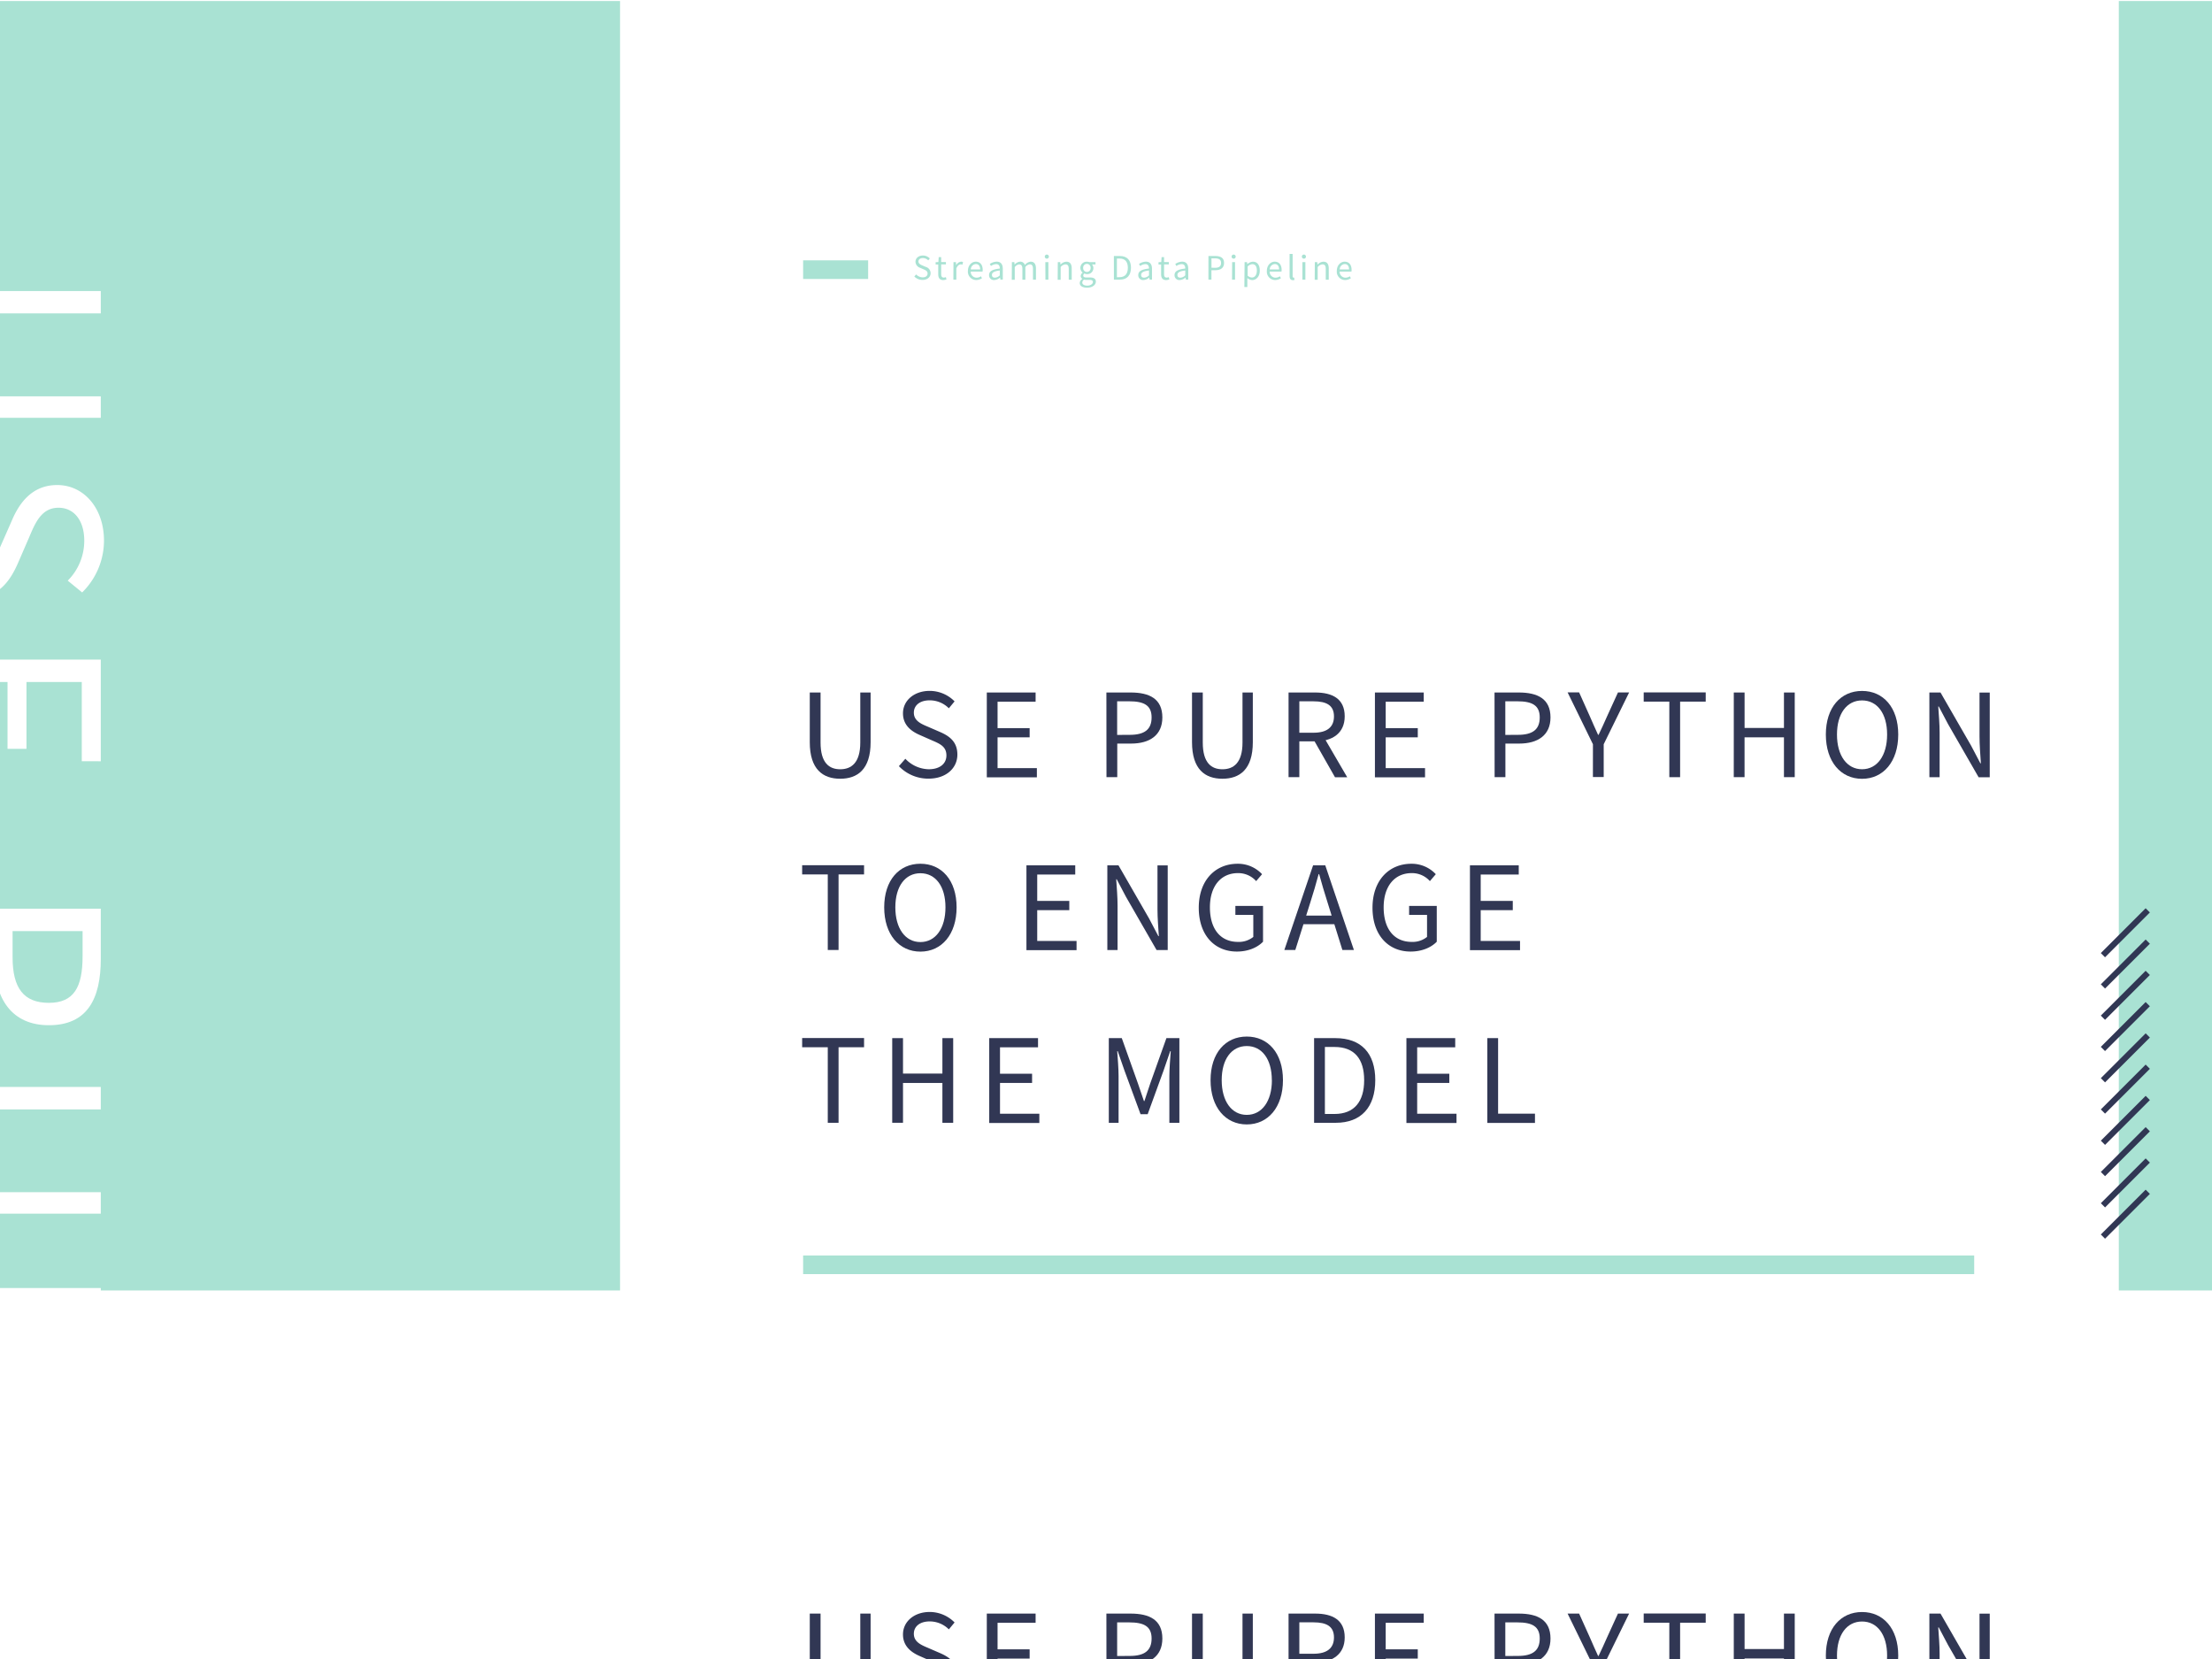 <?xml version="1.0"?>
<svg xmlns="http://www.w3.org/2000/svg" xmlns:xlink="http://www.w3.org/1999/xlink" viewBox="0 0 960 720" width="960" height="720"><defs><style>.a{fill:none;}.b{fill:#fff;}.c{fill:#a9e2d3;}.d{fill:#313754;}.e{clip-path:url(#a);}</style><clipPath id="a"><rect class="a" y="0.45" width="960" height="719.55"></rect></clipPath></defs><title>工作區域 19_1</title><rect class="b" width="960" height="720"></rect><rect class="c" y="0.45" width="269.1" height="559.6"></rect><rect class="c" x="919.56" y="0.45" width="40.44" height="559.6"></rect><path class="d" d="M351.44,322.11V300.54h4.68v21.71c0,8.83,3.73,11.61,8.53,11.61s8.71-2.78,8.71-11.61V300.54h4.48v21.58c0,11.79-5.7,15.85-13.2,15.85S351.44,333.91,351.44,322.11Z"></path><path class="d" d="M390.12,332.51l2.8-3.21a14.36,14.36,0,0,0,10.14,4.55c4.82,0,7.68-2.4,7.68-6,0-3.75-2.66-5-6.13-6.47l-5.28-2.33c-3.42-1.46-7.44-4.06-7.44-9.46,0-5.61,4.89-9.75,11.57-9.75a15.17,15.17,0,0,1,10.82,4.55l-2.48,3a11.75,11.75,0,0,0-8.34-3.45c-4.12,0-6.85,2.08-6.85,5.37,0,3.54,3.21,4.87,6.08,6.08l5.24,2.27c4.25,1.83,7.57,4.36,7.57,9.83,0,5.81-4.8,10.44-12.53,10.44A17.62,17.62,0,0,1,390.12,332.51Z"></path><path class="d" d="M428.27,300.54h21.18v4H432.94V316h13.92v4H432.94v13.36H450v4H428.27Z"></path><path class="d" d="M480.17,300.54h10.5c8.24,0,13.79,2.77,13.79,10.82,0,7.74-5.53,11.35-13.57,11.35h-6v14.58h-4.68Zm10.13,18.38c6.43,0,9.49-2.33,9.49-7.56s-3.26-7-9.72-7h-5.23v14.59Z"></path><path class="d" d="M517.33,322.11V300.54H522v21.71c0,8.83,3.73,11.61,8.53,11.61s8.71-2.78,8.71-11.61V300.54h4.48v21.58c0,11.79-5.69,15.85-13.2,15.85S517.33,333.91,517.33,322.11Z"></path><path class="d" d="M559.23,300.54h11.51c7.49,0,12.86,2.69,12.86,10.34,0,7.34-5.37,10.87-12.86,10.87h-6.83v15.54h-4.68ZM570.07,318c5.72,0,8.87-2.32,8.87-7.08s-3.15-6.55-8.87-6.55h-6.16V318Zm-.25,2.51,3.66-2.42,11.21,19.24h-5.3Z"></path><path class="d" d="M596.71,300.54H617.9v4H601.39V316h13.92v4H601.39v13.36h17.07v4H596.71Z"></path><path class="d" d="M648.62,300.54h10.5c8.24,0,13.79,2.77,13.79,10.82,0,7.74-5.53,11.35-13.57,11.35h-6v14.58h-4.68Zm10.13,18.38c6.43,0,9.49-2.33,9.49-7.56s-3.26-7-9.72-7H653.3v14.59Z"></path><path class="d" d="M691.33,323l-11-22.51h5L690,310.91c1.18,2.71,2.29,5.26,3.56,8h.22c1.27-2.75,2.54-5.31,3.67-8l4.74-10.38h4.84L696,323v14.24h-4.68Z"></path><path class="d" d="M724.48,304.5H713.36v-4h26.91v4H729.16v32.79h-4.68Z"></path><path class="d" d="M752.46,300.54h4.68v15.39h17.09V300.54h4.68v36.75h-4.68V320H757.13v17.28h-4.68Z"></path><path class="d" d="M792.41,318.78c0-11.77,6.48-18.92,15.71-18.92s15.71,7.17,15.71,18.92S817.35,338,808.12,338,792.41,330.55,792.41,318.78Zm26.59,0c0-9.16-4.32-14.8-10.88-14.8s-10.88,5.65-10.88,14.8,4.32,15.07,10.88,15.07S819,327.94,819,318.78Z"></path><path class="d" d="M837.34,300.54h4.83l13.3,23.11,4,7.61h.22c-.24-3.71-.59-7.85-.59-11.69v-19h4.44v36.75h-4.83l-13.3-23.13-4-7.59h-.22c.24,3.72.6,7.64.6,11.48v19.23h-4.44Z"></path><path class="d" d="M359.25,379.5H348.13v-4H375v4H363.93v32.79h-4.68Z"></path><path class="d" d="M383.74,393.78c0-11.77,6.48-18.92,15.71-18.92s15.71,7.17,15.71,18.92S408.68,413,399.45,413,383.74,405.55,383.74,393.78Zm26.59,0c0-9.16-4.32-14.8-10.88-14.8s-10.88,5.65-10.88,14.8,4.32,15.07,10.88,15.07S410.33,402.94,410.33,393.78Z"></path><path class="d" d="M445.47,375.54h21.18v4H450.15V391h13.92v4H450.15v13.36h17.07v4H445.47Z"></path><path class="d" d="M480.58,375.54h4.83l13.3,23.11,4,7.61h.22c-.24-3.71-.59-7.85-.59-11.69v-19h4.44v36.75h-4.83l-13.3-23.13-4-7.59h-.22c.24,3.72.59,7.64.59,11.48v19.23h-4.44Z"></path><path class="d" d="M520.26,393.95c0-11.85,7.13-19.08,16.87-19.08a14.26,14.26,0,0,1,10.6,4.53l-2.56,3a10.38,10.38,0,0,0-7.91-3.47c-7.41,0-12.16,5.69-12.16,14.85s4.37,15,12.21,15a10,10,0,0,0,6.62-2.16v-9.57h-7.78v-3.88h12V408.7c-2.36,2.46-6.39,4.27-11.33,4.27C527.16,413,520.26,405.88,520.26,393.95Z"></path><path class="d" d="M569.88,375.54h5.28l12.43,36.75h-5l-6.41-20.53c-1.32-4.11-2.5-8.14-3.68-12.39h-.22c-1.14,4.26-2.32,8.28-3.64,12.39l-6.48,20.53h-4.76ZM564,397.36H580.9v3.73H564Z"></path><path class="d" d="M595.66,393.95c0-11.85,7.13-19.08,16.87-19.08a14.26,14.26,0,0,1,10.6,4.53l-2.56,3a10.39,10.39,0,0,0-7.91-3.47c-7.41,0-12.16,5.69-12.16,14.85s4.37,15,12.21,15a10,10,0,0,0,6.62-2.16v-9.57h-7.78v-3.88h12V408.7c-2.36,2.46-6.39,4.27-11.33,4.27C602.57,413,595.66,405.88,595.66,393.95Z"></path><path class="d" d="M637.95,375.54h21.18v4H642.62V391h13.92v4H642.62v13.36h17.07v4H637.95Z"></path><path class="d" d="M359.25,454.5H348.13v-4H375v4H363.93v32.79h-4.68Z"></path><path class="d" d="M387.22,450.54h4.68v15.39H409V450.54h4.68v36.75H409V470H391.9v17.28h-4.68Z"></path><path class="d" d="M429.32,450.54H450.5v4H434V466h13.92v4H434v13.36h17.07v4H429.32Z"></path><path class="d" d="M481.22,450.54h5.63l7,19.64c.88,2.51,1.73,5.11,2.61,7.66h.22c.88-2.55,1.66-5.15,2.54-7.66l7-19.64h5.63v36.75h-4.35V467.05c0-3.2.36-7.62.6-10.87h-.22L505,464.57l-6.92,19H495l-7-19-2.91-8.38h-.22c.24,3.25.59,7.67.59,10.87v20.24h-4.24Z"></path><path class="d" d="M525.38,468.78c0-11.77,6.48-18.92,15.71-18.92S556.8,457,556.8,468.78,550.32,488,541.09,488,525.38,480.55,525.38,468.78Zm26.59,0c0-9.16-4.32-14.8-10.88-14.8s-10.88,5.65-10.88,14.8,4.32,15.07,10.88,15.07S552,477.94,552,468.78Z"></path><path class="d" d="M570.31,450.54h9.19c11.3,0,17.36,6.57,17.36,18.24s-6.06,18.51-17.15,18.51h-9.4Zm8.85,32.92c8.59,0,12.88-5.38,12.88-14.67s-4.29-14.41-12.88-14.41H575v29.08Z"></path><path class="d" d="M610.38,450.54h21.18v4H615.05V466H629v4H615.05v13.36h17.07v4H610.38Z"></path><path class="d" d="M645.49,450.54h4.68v32.8h16v4H645.49Z"></path><rect class="c" x="348.55" y="544.88" width="508.24" height="8.08"></rect><rect class="d" x="908.64" y="403.52" width="27.51" height="2.59" transform="translate(-16.09 770.8) rotate(-45)"></rect><rect class="d" x="908.64" y="417.09" width="27.51" height="2.59" transform="translate(-25.68 774.77) rotate(-45)"></rect><rect class="d" x="908.64" y="430.66" width="27.51" height="2.59" transform="translate(-35.28 778.75) rotate(-45)"></rect><rect class="d" x="908.64" y="444.23" width="27.51" height="2.59" transform="translate(-44.88 782.72) rotate(-45)"></rect><rect class="d" x="908.64" y="457.81" width="27.51" height="2.59" transform="translate(-54.47 786.7) rotate(-45)"></rect><rect class="d" x="908.64" y="471.38" width="27.51" height="2.59" transform="translate(-64.07 790.67) rotate(-45)"></rect><rect class="d" x="908.64" y="484.95" width="27.51" height="2.59" transform="translate(-73.66 794.64) rotate(-45)"></rect><rect class="d" x="908.64" y="498.52" width="27.51" height="2.59" transform="translate(-83.26 798.62) rotate(-45)"></rect><rect class="d" x="908.64" y="512.09" width="27.51" height="2.59" transform="translate(-92.85 802.59) rotate(-45)"></rect><rect class="d" x="908.64" y="525.66" width="27.51" height="2.59" transform="translate(-102.45 806.57) rotate(-45)"></rect><g class="e"><path class="d" d="M351.44,721.86V700.29h4.68V722c0,8.83,3.73,11.61,8.53,11.61s8.71-2.78,8.71-11.61V700.29h4.48v21.58c0,11.79-5.7,15.85-13.2,15.85S351.44,733.66,351.44,721.86Z"></path><path class="d" d="M390.12,732.26l2.8-3.21a14.36,14.36,0,0,0,10.14,4.55c4.82,0,7.68-2.4,7.68-6,0-3.75-2.66-5-6.13-6.47l-5.28-2.33c-3.42-1.46-7.44-4.06-7.44-9.46,0-5.61,4.89-9.75,11.57-9.75a15.17,15.17,0,0,1,10.82,4.55l-2.48,3a11.75,11.75,0,0,0-8.34-3.45c-4.12,0-6.85,2.08-6.85,5.37,0,3.54,3.21,4.87,6.08,6.08l5.24,2.27c4.25,1.83,7.57,4.36,7.57,9.83,0,5.81-4.8,10.44-12.53,10.44A17.62,17.62,0,0,1,390.12,732.26Z"></path><path class="d" d="M428.27,700.29h21.18v4H432.94v11.52h13.92v4H432.94v13.36H450v4H428.27Z"></path><path class="d" d="M480.17,700.29h10.5c8.24,0,13.79,2.77,13.79,10.82,0,7.74-5.53,11.35-13.57,11.35h-6V737h-4.68Zm10.13,18.38c6.43,0,9.49-2.33,9.49-7.56s-3.26-7-9.72-7h-5.23v14.59Z"></path><path class="d" d="M517.33,721.86V700.29H522V722c0,8.83,3.73,11.61,8.53,11.61s8.71-2.78,8.71-11.61V700.29h4.48v21.58c0,11.79-5.69,15.85-13.2,15.85S517.33,733.66,517.33,721.86Z"></path><path class="d" d="M559.23,700.29h11.51c7.49,0,12.86,2.69,12.86,10.34,0,7.34-5.37,10.87-12.86,10.87h-6.83V737h-4.68Zm10.84,17.43c5.72,0,8.87-2.32,8.87-7.08s-3.15-6.55-8.87-6.55h-6.16v13.63Zm-.25,2.51,3.66-2.42L584.7,737h-5.3Z"></path><path class="d" d="M596.71,700.29H617.9v4H601.39v11.52h13.92v4H601.39v13.36h17.07v4H596.71Z"></path><path class="d" d="M648.62,700.29h10.5c8.24,0,13.79,2.77,13.79,10.82,0,7.74-5.53,11.35-13.57,11.35h-6V737h-4.68Zm10.13,18.38c6.43,0,9.49-2.33,9.49-7.56s-3.26-7-9.72-7H653.3v14.59Z"></path><path class="d" d="M691.33,722.8l-11-22.51h5L690,710.66c1.18,2.71,2.29,5.26,3.56,8h.22c1.27-2.75,2.54-5.31,3.67-8l4.74-10.38h4.84L696,722.8V737h-4.68Z"></path><path class="d" d="M724.48,704.25H713.36v-4h26.91v4H729.16V737h-4.68Z"></path><path class="d" d="M752.46,700.29h4.68v15.39h17.09V700.29h4.68V737h-4.68V719.76H757.13V737h-4.68Z"></path><path class="d" d="M792.41,718.53c0-11.77,6.48-18.92,15.71-18.92s15.71,7.17,15.71,18.92-6.48,19.18-15.71,19.18S792.41,730.3,792.41,718.53Zm26.59,0c0-9.16-4.32-14.8-10.88-14.8s-10.88,5.65-10.88,14.8,4.32,15.07,10.88,15.07S819,727.69,819,718.53Z"></path><path class="d" d="M837.34,700.29h4.83l13.3,23.11,4,7.61h.22c-.24-3.71-.59-7.85-.59-11.69v-19h4.44V737h-4.83l-13.3-23.13-4-7.59h-.22c.24,3.72.6,7.64.6,11.48V737h-4.44Z"></path><path class="b" d="M-1.19,126.3H43.74V136H-1.46c-18.39,0-24.17,7.77-24.17,17.76S-19.85,172-1.46,172h45.2v9.33H-1.19c-24.56,0-33-11.86-33-27.48S-25.75,126.3-1.19,126.3Z"></path><path class="b" d="M-22.84,206.83l6.68,5.83c-5.71,5.51-9.48,13.16-9.48,21.11,0,10,5,16,12.44,16,7.82,0,10.31-5.54,13.46-12.77l4.85-11c3-7.13,8.45-15.5,19.71-15.5,11.69,0,20.31,10.19,20.31,24.09a31.59,31.59,0,0,1-9.48,22.53L29.4,252a24.48,24.48,0,0,0,7.17-17.37c0-8.58-4.33-14.27-11.17-14.27C18,220.34,15.27,227,12.73,233L8,243.92c-3.8,8.86-9.08,15.77-20.46,15.77-12.09,0-21.75-10-21.75-26.08A36.69,36.69,0,0,1-22.84,206.83Z"></path><path class="b" d="M43.74,286.27v44.11H35.49V296h-24v29H3.27V296H-24.55v35.54H-32.8V286.27Z"></path><path class="b" d="M43.74,394.36v21.86c0,17.15-5.77,28.72-22.53,28.72-16.11,0-23.64-11.51-23.64-28.25V404.1H-32.8v-9.74ZM5.46,415.46c0,13.38,4.85,19.77,15.74,19.77S35.84,428.43,35.84,415V404.1H5.46Z"></path><path class="b" d="M-1.19,471.74H43.74v9.74H-1.46c-18.39,0-24.17,7.77-24.17,17.77s5.78,18.15,24.17,18.15h45.2v9.33H-1.19c-24.56,0-33-11.86-33-27.48S-25.75,471.74-1.19,471.74Z"></path><path class="b" d="M43.74,559v24c0,15.59-5.6,26.78-21.54,26.78C6.91,609.73-.45,598.54-.45,583V568.72H-32.8V559ZM2.22,581l5,7.63L-32.8,612V601Zm5.23.52c0,11.91,4.83,18.46,14.75,18.46s13.64-6.56,13.64-18.46V568.72H7.45Z"></path><path class="b" d="M43.74,637v44.11H35.49V646.77h-24v29H3.27v-29H-24.55v35.54H-32.8V637Z"></path></g><rect class="c" x="348.55" y="112.99" width="28.22" height="8.08"></rect><path class="c" d="M396.82,120l.78-.9a4,4,0,0,0,2.83,1.27c1.35,0,2.14-.67,2.14-1.67s-.74-1.38-1.71-1.8l-1.47-.65a2.89,2.89,0,0,1-2.08-2.64c0-1.57,1.37-2.72,3.23-2.72a4.23,4.23,0,0,1,3,1.27l-.69.84a3.28,3.28,0,0,0-2.33-1c-1.15,0-1.91.58-1.91,1.5s.89,1.36,1.7,1.7l1.46.63a2.85,2.85,0,0,1,2.11,2.74c0,1.62-1.34,2.91-3.49,2.91A4.91,4.91,0,0,1,396.82,120Z"></path><path class="c" d="M407.19,119v-4.2h-1.13v-1l1.19-.07.15-2.13h1.07v2.13h2.06v1h-2.06V119c0,.93.3,1.47,1.17,1.47a2.55,2.55,0,0,0,.87-.2l.25,1a4.58,4.58,0,0,1-1.41.28C407.74,121.54,407.19,120.52,407.19,119Z"></path><path class="c" d="M413.81,113.76h1.06l.11,1.38h0a2.62,2.62,0,0,1,2.16-1.57,1.77,1.77,0,0,1,.81.16l-.24,1.13a2.12,2.12,0,0,0-.74-.12c-.64,0-1.41.46-1.92,1.75v4.88h-1.29Z"></path><path class="c" d="M420.07,117.57c0-2.47,1.67-4,3.41-4,1.94,0,3,1.39,3,3.56a4.05,4.05,0,0,1-.06.73h-5.11a2.52,2.52,0,0,0,2.52,2.65,3.32,3.32,0,0,0,1.89-.61l.46.84a4.46,4.46,0,0,1-2.51.79A3.63,3.63,0,0,1,420.07,117.57Zm5.31-.62c0-1.52-.68-2.35-1.87-2.35a2.33,2.33,0,0,0-2.18,2.35Z"></path><path class="c" d="M429.25,119.38c0-1.65,1.43-2.48,4.66-2.83,0-1-.33-1.92-1.57-1.92a4.19,4.19,0,0,0-2.27.81l-.5-.88a5.57,5.57,0,0,1,3-1c1.85,0,2.64,1.23,2.64,3.12v4.66h-1.06l-.11-.91h0a4,4,0,0,1-2.51,1.1A2.07,2.07,0,0,1,429.25,119.38Zm4.66.12v-2.11c-2.54.31-3.41.93-3.41,1.9s.59,1.21,1.33,1.21A3.12,3.12,0,0,0,433.92,119.5Z"></path><path class="c" d="M439.16,113.76h1.06l.11,1.1h0a3.38,3.38,0,0,1,2.36-1.29,2,2,0,0,1,2.1,1.45,3.59,3.59,0,0,1,2.5-1.45c1.56,0,2.31,1,2.31,3v4.81h-1.29v-4.65c0-1.42-.45-2-1.41-2a2.78,2.78,0,0,0-1.9,1.17v5.5h-1.29v-4.65c0-1.42-.45-2-1.41-2a2.82,2.82,0,0,0-1.9,1.17v5.5h-1.29Z"></path><path class="c" d="M453.43,111.37a.89.89,0,0,1,1.78,0,.89.89,0,0,1-1.78,0Zm.24,2.39H455v7.6h-1.29Z"></path><path class="c" d="M459.08,113.76h1.06l.11,1.1h0a3.62,3.62,0,0,1,2.55-1.28c1.6,0,2.32,1,2.32,3v4.81h-1.29v-4.65c0-1.42-.43-2-1.43-2a2.88,2.88,0,0,0-2.08,1.17v5.5h-1.29Z"></path><path class="c" d="M468.6,122.81a2.13,2.13,0,0,1,1.11-1.72V121a1.4,1.4,0,0,1-.68-1.24,1.82,1.82,0,0,1,.84-1.41v-.06a2.64,2.64,0,0,1-1-2,2.7,2.7,0,0,1,2.85-2.71,3.09,3.09,0,0,1,1.07.19h2.65v1H473.9a2.19,2.19,0,0,1,.62,1.56,2.6,2.6,0,0,1-2.78,2.63,2.7,2.7,0,0,1-1.13-.26,1.11,1.11,0,0,0-.48.9c0,.48.31.82,1.33.82h1.48c1.77,0,2.65.55,2.65,1.81,0,1.41-1.49,2.63-3.84,2.63C469.88,124.85,468.6,124.12,468.6,122.81Zm5.72-.4c0-.7-.53-.94-1.53-.94h-1.31a4.31,4.31,0,0,1-1-.11,1.58,1.58,0,0,0-.77,1.27c0,.82.82,1.33,2.2,1.33S474.32,123.21,474.32,122.41Zm-1-6.14a1.62,1.62,0,1,0-3.23,0,1.62,1.62,0,1,0,3.23,0Z"></path><path class="c" d="M483.42,111.1H486c3.15,0,4.84,1.83,4.84,5.09s-1.69,5.17-4.79,5.17h-2.62Zm2.47,9.19c2.4,0,3.59-1.5,3.59-4.09s-1.2-4-3.59-4h-1.16v8.12Z"></path><path class="c" d="M494,119.38c0-1.65,1.43-2.48,4.66-2.83,0-1-.33-1.92-1.57-1.92a4.19,4.19,0,0,0-2.27.81l-.5-.88a5.57,5.57,0,0,1,3-1c1.85,0,2.64,1.23,2.64,3.12v4.66h-1.06l-.11-.91h0a4,4,0,0,1-2.51,1.1A2.07,2.07,0,0,1,494,119.38Zm4.66.12v-2.11c-2.54.31-3.41.93-3.41,1.9s.59,1.21,1.33,1.21A3.12,3.12,0,0,0,498.67,119.5Z"></path><path class="c" d="M503.92,119v-4.2h-1.13v-1l1.19-.07.15-2.13h1.07v2.13h2.06v1h-2.06V119c0,.93.3,1.47,1.17,1.47a2.55,2.55,0,0,0,.87-.2l.25,1a4.58,4.58,0,0,1-1.41.28C504.47,121.54,503.92,120.52,503.92,119Z"></path><path class="c" d="M509.74,119.38c0-1.65,1.43-2.48,4.66-2.83,0-1-.33-1.92-1.57-1.92a4.19,4.19,0,0,0-2.27.81l-.5-.88a5.57,5.57,0,0,1,3-1c1.85,0,2.64,1.23,2.64,3.12v4.66h-1.06l-.11-.91h0a4,4,0,0,1-2.51,1.1A2.07,2.07,0,0,1,509.74,119.38Zm4.66.12v-2.11c-2.54.31-3.41.93-3.41,1.9s.59,1.21,1.33,1.21A3.12,3.12,0,0,0,514.4,119.5Z"></path><path class="c" d="M524.46,111.1h2.93c2.3,0,3.85.77,3.85,3s-1.54,3.17-3.79,3.17h-1.69v4.07h-1.31Zm2.83,5.13c1.79,0,2.65-.65,2.65-2.11s-.91-2-2.71-2h-1.46v4.07Z"></path><path class="c" d="M534.51,111.37a.89.89,0,0,1,1.78,0,.89.89,0,0,1-1.78,0Zm.24,2.39H536v7.6h-1.29Z"></path><path class="c" d="M540.15,113.76h1.06l.11.88h0a4,4,0,0,1,2.42-1.06c2,0,3,1.52,3,3.87,0,2.59-1.55,4.1-3.29,4.1a3.45,3.45,0,0,1-2.11-.88l0,1.33v2.57h-1.29Zm5.32,3.69c0-1.68-.57-2.8-2-2.8a3.13,3.13,0,0,0-2,1v4a3,3,0,0,0,1.85.79C544.54,120.46,545.47,119.33,545.47,117.45Z"></path><path class="c" d="M549.81,117.57c0-2.47,1.67-4,3.41-4,1.94,0,3,1.39,3,3.56a4.05,4.05,0,0,1-.06.73h-5.11a2.52,2.52,0,0,0,2.52,2.65,3.32,3.32,0,0,0,1.89-.61l.46.84a4.46,4.46,0,0,1-2.51.79A3.63,3.63,0,0,1,549.81,117.57Zm5.31-.62c0-1.52-.68-2.35-1.87-2.35a2.33,2.33,0,0,0-2.18,2.35Z"></path><path class="c" d="M559.68,119.83v-9.61H561v9.7c0,.39.17.55.36.55a1.11,1.11,0,0,0,.28,0l.17,1a2.07,2.07,0,0,1-.74.12C560.08,121.54,559.68,120.93,559.68,119.83Z"></path><path class="c" d="M565,111.37a.89.89,0,0,1,1.78,0,.89.89,0,0,1-1.78,0Zm.24,2.39h1.29v7.6h-1.29Z"></path><path class="c" d="M570.63,113.76h1.06l.11,1.1h0a3.62,3.62,0,0,1,2.55-1.28c1.6,0,2.32,1,2.32,3v4.81h-1.29v-4.65c0-1.42-.43-2-1.43-2a2.88,2.88,0,0,0-2.08,1.17v5.5h-1.29Z"></path><path class="c" d="M580.17,117.57c0-2.47,1.67-4,3.41-4,1.94,0,3,1.39,3,3.56a4.05,4.05,0,0,1-.06.73h-5.11a2.52,2.52,0,0,0,2.52,2.65,3.32,3.32,0,0,0,1.89-.61l.46.84a4.46,4.46,0,0,1-2.51.79A3.63,3.63,0,0,1,580.17,117.57Zm5.31-.62c0-1.52-.68-2.35-1.87-2.35a2.33,2.33,0,0,0-2.18,2.35Z"></path></svg>